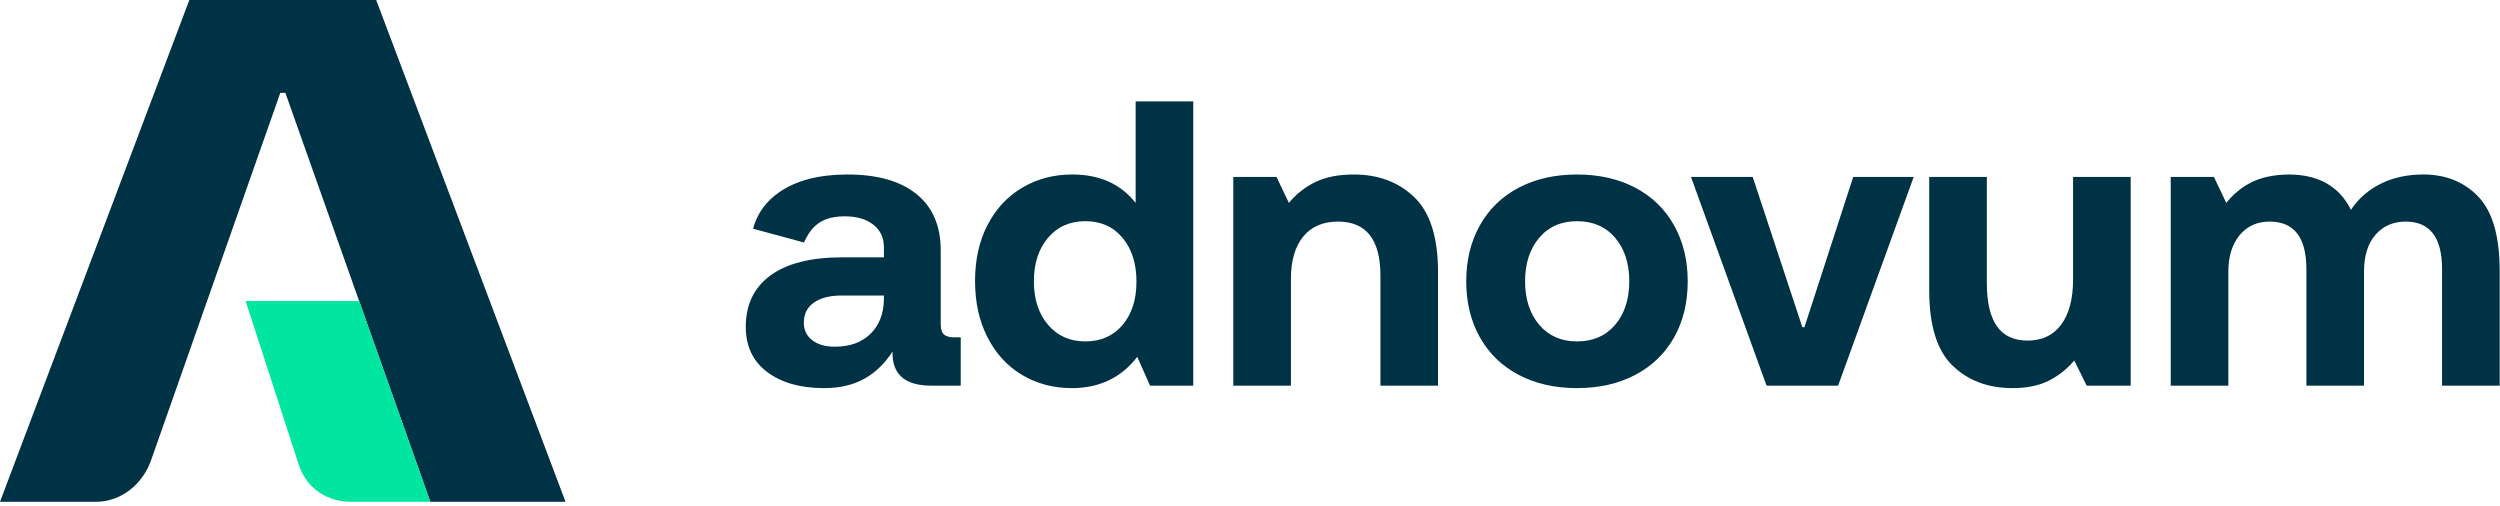 <svg width="163" height="33" viewBox="0 0 163 33" fill="none" xmlns="http://www.w3.org/2000/svg">
<path d="M57.631 19.532C57.613 20.468 57.32 21.213 56.752 21.77C56.184 22.326 55.411 22.604 54.434 22.604C53.812 22.604 53.319 22.463 52.956 22.18C52.591 21.898 52.409 21.517 52.409 21.041C52.409 20.477 52.626 20.04 53.062 19.731C53.497 19.422 54.105 19.267 54.887 19.267H57.631V19.532ZM61.548 21.809C61.405 21.686 61.335 21.456 61.335 21.121V16.328C61.335 14.722 60.806 13.495 59.749 12.647C58.693 11.8 57.196 11.377 55.26 11.377C53.412 11.377 51.929 11.76 50.81 12.528C49.934 13.13 49.367 13.926 49.1 14.912L52.416 15.809C52.803 15.006 53.324 14.104 55.074 14.104C55.855 14.104 56.477 14.284 56.938 14.646C57.4 15.008 57.631 15.498 57.631 16.116V16.778H54.913C52.871 16.778 51.312 17.172 50.237 17.956C49.163 18.743 48.625 19.859 48.625 21.306C48.625 22.578 49.092 23.561 50.025 24.259C50.958 24.956 52.187 25.305 53.715 25.305C54.744 25.305 55.624 25.102 56.352 24.696C57.08 24.29 57.693 23.699 58.191 22.922C58.155 24.405 58.998 25.145 60.721 25.145H62.64V21.995H62.214C61.912 21.995 61.69 21.933 61.548 21.809Z" fill="#003246"/>
<path d="M73.191 21.187C72.586 21.902 71.778 22.26 70.767 22.26C69.754 22.26 68.942 21.898 68.329 21.174C67.715 20.45 67.409 19.506 67.409 18.341C67.409 17.175 67.715 16.231 68.329 15.507C68.942 14.783 69.754 14.421 70.767 14.421C71.778 14.421 72.586 14.783 73.191 15.507C73.795 16.231 74.097 17.184 74.097 18.366C74.097 19.532 73.795 20.472 73.191 21.187ZM74.044 13.23C73.066 11.995 71.69 11.376 69.914 11.376C68.705 11.376 67.618 11.664 66.649 12.237C65.681 12.81 64.927 13.623 64.385 14.673C63.843 15.723 63.573 16.937 63.573 18.314C63.573 19.709 63.843 20.936 64.385 21.994C64.927 23.055 65.677 23.871 66.637 24.444C67.596 25.018 68.68 25.305 69.887 25.305C71.681 25.305 73.102 24.625 74.15 23.266L74.983 25.146H77.8V6.61H74.044V13.23Z" fill="#003246"/>
<path d="M105.31 21.174C104.697 21.898 103.866 22.26 102.819 22.26C101.788 22.26 100.966 21.898 100.354 21.174C99.742 20.45 99.435 19.506 99.435 18.34C99.435 17.175 99.742 16.231 100.354 15.507C100.966 14.783 101.788 14.422 102.819 14.422C103.866 14.422 104.697 14.783 105.31 15.507C105.922 16.231 106.229 17.175 106.229 18.34C106.229 19.506 105.922 20.45 105.31 21.174ZM106.615 12.237C105.523 11.664 104.257 11.377 102.819 11.377C101.38 11.377 100.115 11.664 99.022 12.237C97.929 12.811 97.085 13.627 96.491 14.687C95.896 15.746 95.598 16.964 95.598 18.34C95.598 19.718 95.896 20.935 96.491 21.995C97.085 23.054 97.929 23.871 99.022 24.444C100.115 25.018 101.38 25.305 102.819 25.305C104.257 25.305 105.523 25.018 106.615 24.444C107.708 23.871 108.551 23.059 109.146 22.008C109.741 20.958 110.039 19.735 110.039 18.34C110.039 16.964 109.741 15.746 109.146 14.687C108.551 13.627 107.708 12.811 106.615 12.237Z" fill="#003246"/>
<path d="M135.164 18.234C135.164 19.489 134.906 20.463 134.391 21.161C133.875 21.858 133.148 22.206 132.206 22.206C131.301 22.206 130.63 21.893 130.195 21.266C129.759 20.64 129.542 19.709 129.542 18.473V11.536H125.785V18.923C125.785 21.218 126.292 22.855 127.304 23.835C128.317 24.815 129.622 25.305 131.22 25.305C132.144 25.305 132.925 25.146 133.565 24.829C134.205 24.51 134.764 24.069 135.244 23.505L136.051 25.146H138.92V11.536H135.164V18.234Z" fill="#003246"/>
<path d="M161.594 12.833C160.671 11.862 159.471 11.376 157.998 11.376C156.967 11.376 156.048 11.575 155.239 11.972C154.431 12.369 153.778 12.939 153.281 13.68C152.518 12.144 151.159 11.376 149.204 11.376C148.246 11.394 147.447 11.561 146.807 11.88C146.168 12.197 145.617 12.648 145.154 13.229L144.348 11.535H141.531V25.146H145.288V17.731C145.288 16.725 145.532 15.927 146.021 15.335C146.509 14.744 147.162 14.448 147.979 14.448C149.578 14.448 150.377 15.481 150.377 17.547V25.146H154.134V17.705C154.134 16.681 154.382 15.883 154.88 15.309C155.377 14.735 156.034 14.448 156.851 14.448C158.432 14.448 159.223 15.481 159.223 17.547V25.146H162.98V17.679C162.98 15.419 162.517 13.804 161.594 12.833Z" fill="#003246"/>
<path d="M117.649 21.333H117.512L114.276 11.535H110.252L115.181 25.146H119.844L124.774 11.535H120.83L117.649 21.333Z" fill="#003246"/>
<path d="M88.271 11.377C87.276 11.377 86.442 11.539 85.766 11.866C85.091 12.193 84.514 12.647 84.035 13.23L83.228 11.535H80.411V25.146H84.168V18.182C84.168 16.999 84.434 16.081 84.967 15.427C85.5 14.775 86.254 14.447 87.232 14.447C89.079 14.447 90.004 15.622 90.004 17.97V25.146H93.76V17.758C93.76 15.481 93.244 13.848 92.215 12.859C91.184 11.871 89.87 11.377 88.271 11.377Z" fill="#003246"/>
<path d="M36.873 32.717H28.054L18.606 6.054H18.275L9.876 29.935C9.319 31.594 7.875 32.717 6.261 32.717H0L12.345 2.67029e-05H24.528L36.873 32.717Z" fill="#003246"/>
<path d="M16.016 19.63L19.469 30.264C19.993 31.891 21.357 32.717 22.922 32.717H28.054L23.417 19.63H16.016Z" fill="#00E6A0"/>
</svg>
